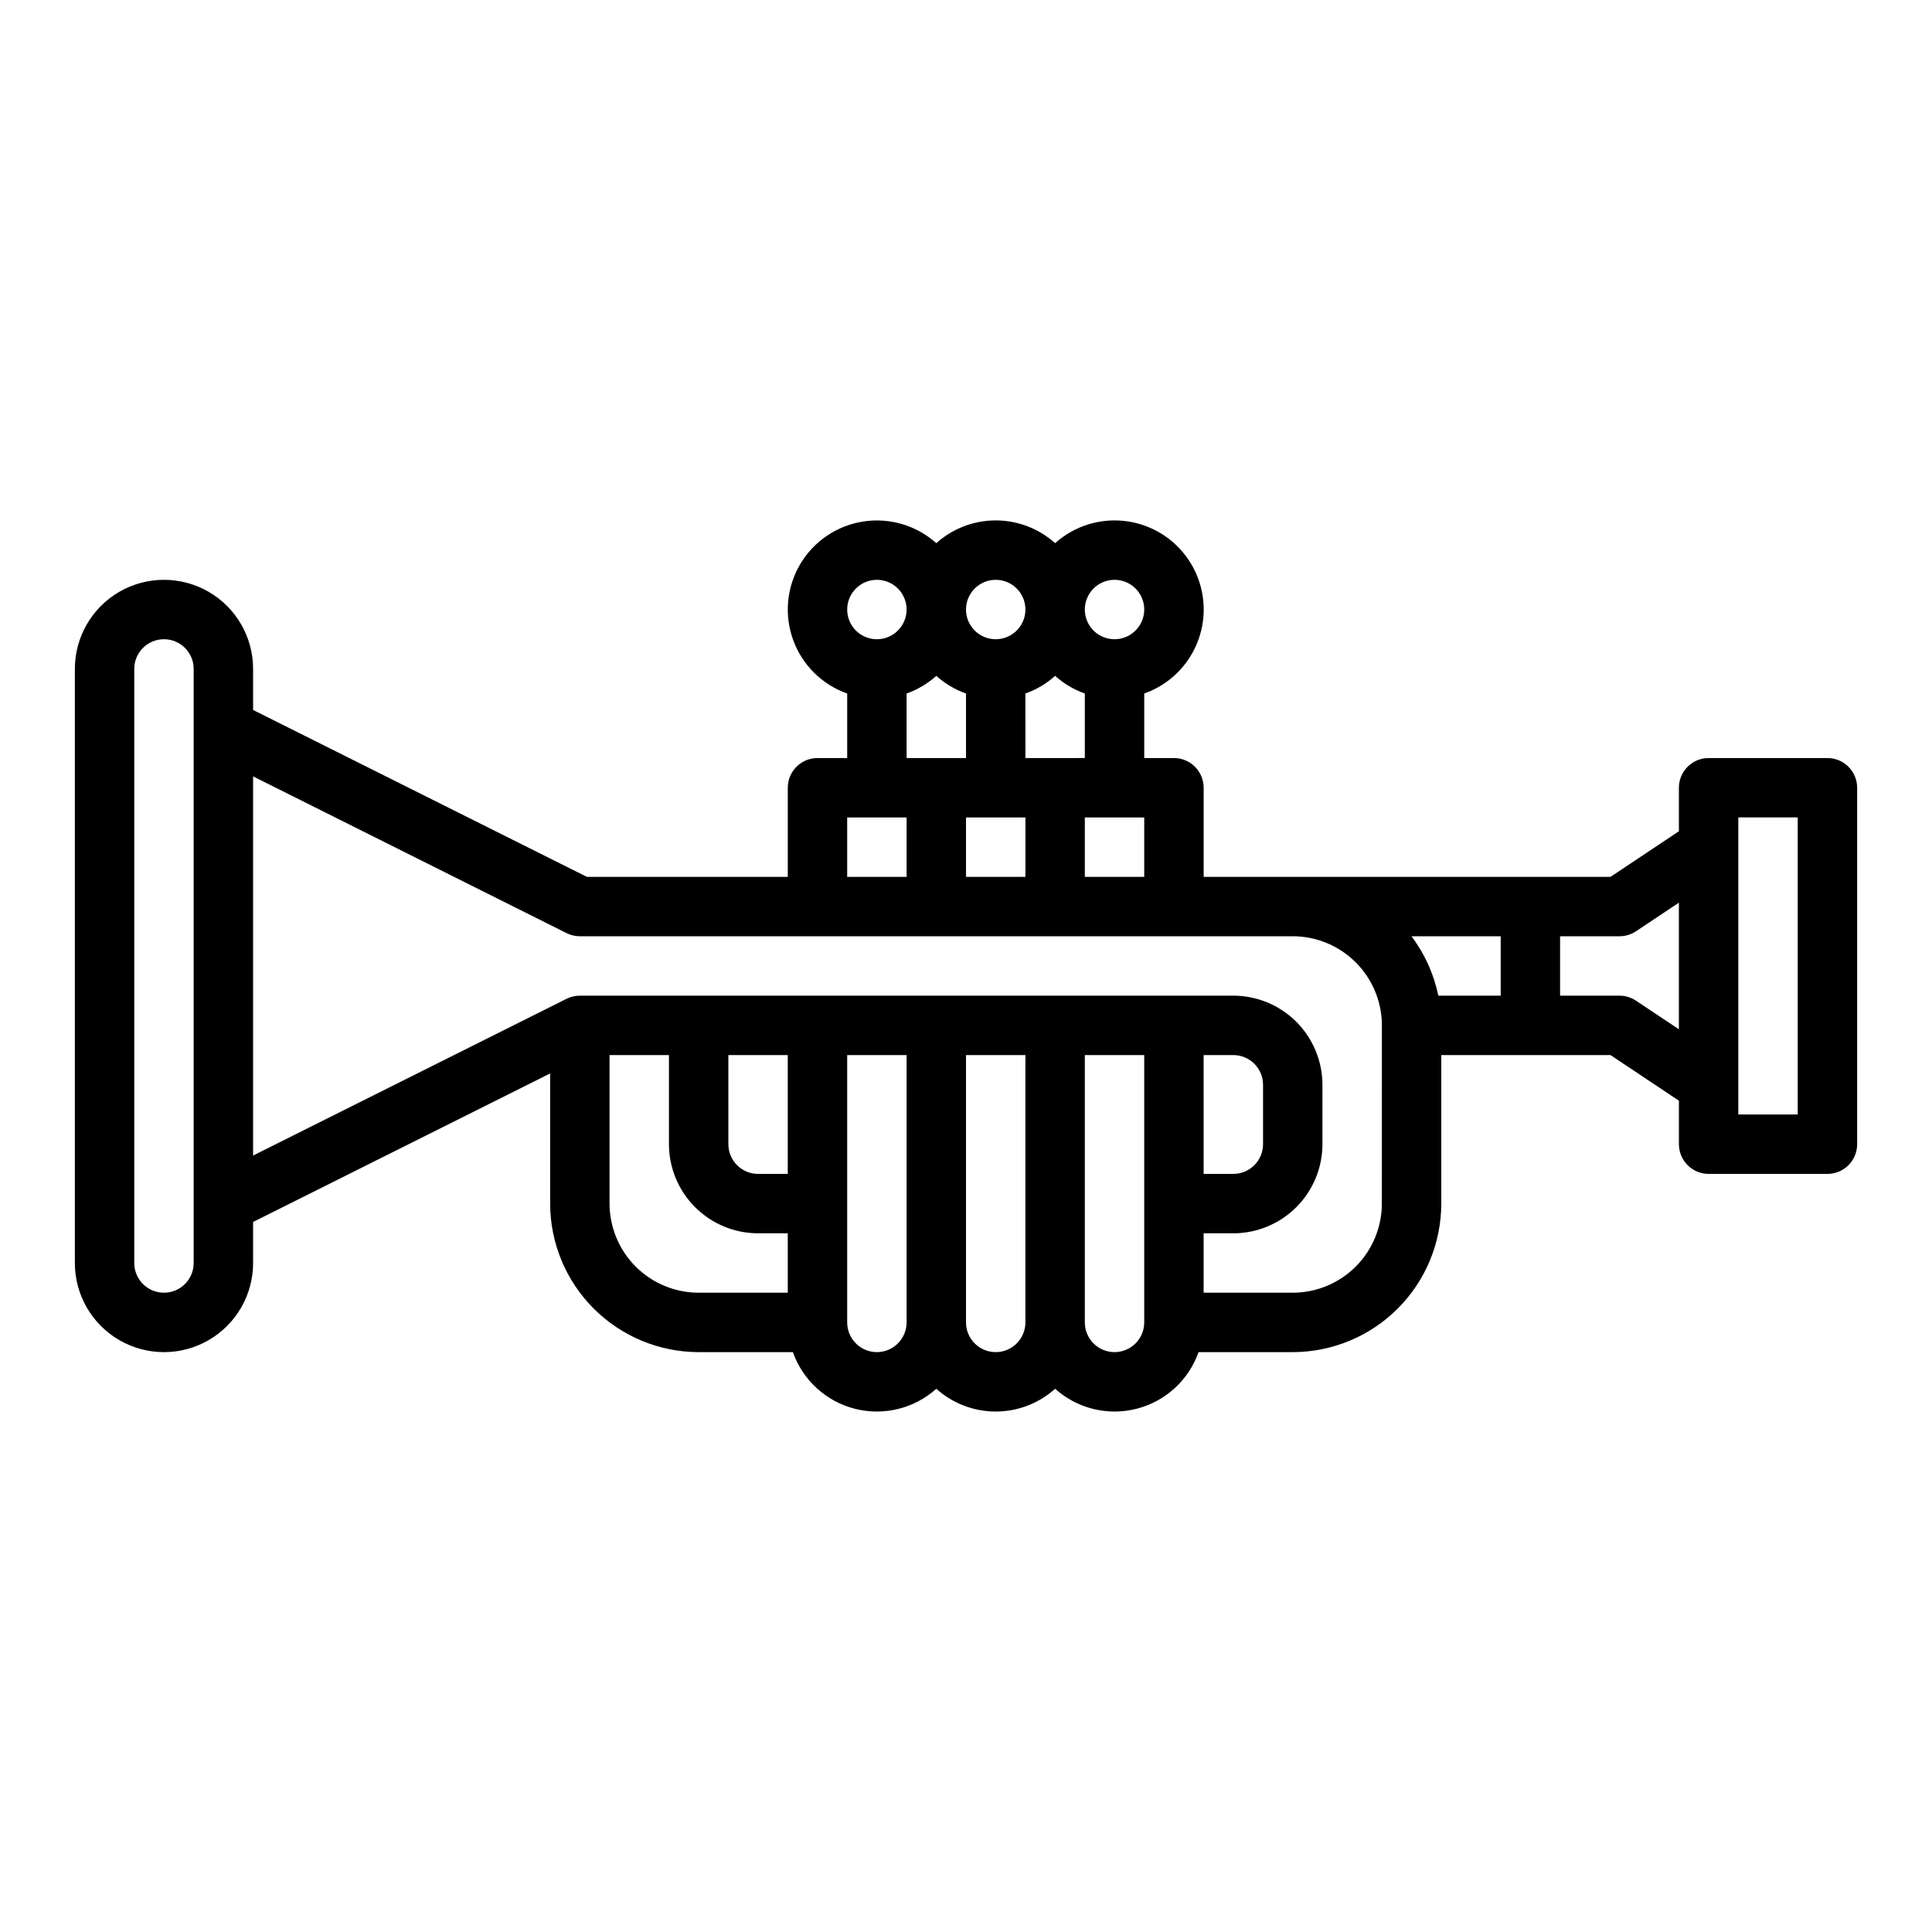 <?xml version="1.0" encoding="UTF-8"?>
<!-- Uploaded to: ICON Repo, www.iconrepo.com, Generator: ICON Repo Mixer Tools -->
<svg fill="#000000" width="800px" height="800px" version="1.1" viewBox="144 144 512 512" xmlns="http://www.w3.org/2000/svg">
 <path d="m628.29 344.89h-31.488c-4.348 0-7.875 3.523-7.875 7.871v11.531l-18.125 12.086h-107.82v-23.617c0-2.086-0.832-4.09-2.309-5.566-1.477-1.477-3.477-2.305-5.566-2.305h-7.871v-17.098c6.664-2.352 11.93-7.562 14.34-14.207 2.414-6.644 1.723-14.02-1.879-20.098-3.606-6.082-9.742-10.227-16.73-11.301-6.984-1.074-14.086 1.039-19.348 5.758-4.324-3.883-9.93-6.031-15.742-6.031s-11.422 2.148-15.746 6.031c-5.262-4.711-12.359-6.82-19.34-5.746-6.981 1.074-13.117 5.219-16.719 11.297-3.602 6.078-4.293 13.449-1.883 20.09s7.664 11.852 14.328 14.207v17.098h-7.875c-4.348 0-7.871 3.523-7.871 7.871v23.617h-53.246l-88.449-44.227v-10.879c0-8.438-4.5-16.234-11.809-20.453-7.309-4.215-16.309-4.215-23.617 0-7.305 4.219-11.809 12.016-11.809 20.453v157.44c0 8.438 4.504 16.234 11.809 20.453 7.309 4.219 16.309 4.219 23.617 0 7.309-4.219 11.809-12.016 11.809-20.453v-10.879l78.719-39.359v34.496c0.012 10.434 4.164 20.438 11.543 27.816 7.379 7.379 17.383 11.531 27.816 11.543h24.973c2.621 7.426 8.777 13.059 16.406 15.008 7.633 1.949 15.734-0.035 21.598-5.297 4.324 3.883 9.934 6.031 15.746 6.031s11.418-2.148 15.742-6.031c5.863 5.262 13.965 7.246 21.598 5.297 7.633-1.949 13.789-7.582 16.41-15.008h24.969c10.438-0.012 20.441-4.164 27.82-11.543 7.379-7.379 11.527-17.383 11.539-27.816v-39.363h44.848l18.129 12.086v11.531c0 2.09 0.832 4.09 2.309 5.566s3.477 2.305 5.566 2.305h31.488c2.086 0 4.09-0.828 5.566-2.305 1.473-1.477 2.305-3.477 2.305-5.566v-94.465c0-2.086-0.832-4.09-2.305-5.566-1.477-1.477-3.481-2.305-5.566-2.305zm-110.23 47.23h23.637v15.742l-16.531 0.004c-1.168-5.711-3.598-11.09-7.106-15.746zm-86.57-15.742v-15.746h15.742v15.742zm-15.742-15.742v15.742h-15.746v-15.746zm7.871-15.742h-7.871l-0.004-17.102c2.906-1.031 5.578-2.621 7.871-4.68 2.297 2.059 4.969 3.648 7.875 4.68v17.098zm15.742-47.23v-0.004c3.184 0 6.055 1.918 7.273 4.859 1.219 2.941 0.543 6.324-1.707 8.578-2.254 2.25-5.637 2.926-8.578 1.707s-4.859-4.09-4.859-7.273c0.004-4.348 3.523-7.867 7.871-7.871zm-31.488 0v-0.004c3.184 0 6.055 1.918 7.273 4.859 1.219 2.941 0.543 6.324-1.707 8.578-2.254 2.25-5.637 2.926-8.578 1.707s-4.859-4.09-4.859-7.273c0.004-4.348 3.523-7.867 7.871-7.871zm-31.488 0v-0.004c3.184 0 6.055 1.918 7.273 4.859 1.219 2.941 0.543 6.324-1.707 8.578-2.25 2.25-5.637 2.926-8.578 1.707s-4.859-4.09-4.859-7.273c0.004-4.348 3.523-7.867 7.871-7.871zm7.871 30.133v-0.004c2.906-1.031 5.578-2.621 7.871-4.68 2.297 2.059 4.969 3.648 7.875 4.68v17.098h-15.746zm-15.742 32.836h15.742v15.742l-15.742 0.004zm-173.19 118.08c0 4.348-3.523 7.871-7.871 7.871s-7.871-3.523-7.871-7.871v-157.44c0-4.348 3.523-7.871 7.871-7.871s7.871 3.523 7.871 7.871zm110.21-15.742 0.004-39.363h15.742v23.617c0.008 6.262 2.5 12.266 6.926 16.691s10.43 6.918 16.691 6.926h7.871v15.742h-23.617c-6.258-0.008-12.262-2.496-16.691-6.922-4.426-4.43-6.914-10.434-6.922-16.691zm31.488-39.359h15.742v31.488h-7.871l0.004-0.004c-4.348-0.004-7.867-3.523-7.871-7.871zm39.359 78.719h0.004c-4.348-0.008-7.867-3.527-7.871-7.875v-70.848h15.742v70.848c-0.004 4.348-3.527 7.867-7.871 7.875zm31.488 0h0.004c-4.348-0.008-7.867-3.527-7.871-7.875v-70.848h15.742v70.848c-0.004 4.348-3.527 7.867-7.871 7.875zm31.488 0h0.004c-4.348-0.008-7.867-3.527-7.871-7.875v-70.848h15.742v70.848c-0.004 4.348-3.527 7.867-7.871 7.875zm23.617-78.719h7.871l0.004-0.004c4.344 0.008 7.867 3.527 7.871 7.875v15.742c-0.004 4.348-3.527 7.867-7.871 7.871h-7.871zm47.23 39.359h0.004c-0.008 6.258-2.496 12.262-6.926 16.691-4.426 4.426-10.43 6.914-16.691 6.922h-23.613v-15.742h7.871c6.262-0.008 12.262-2.5 16.691-6.926 4.426-4.426 6.918-10.43 6.922-16.691v-15.742c-0.004-6.262-2.496-12.266-6.922-16.691-4.43-4.43-10.43-6.918-16.691-6.926h-173.18c-1.223 0-2.43 0.285-3.523 0.832l-83.07 41.535v-100.48l83.07 41.535v0.004c1.094 0.547 2.301 0.828 3.523 0.828h188.93c6.262 0.008 12.266 2.5 16.691 6.926 4.43 4.43 6.918 10.43 6.926 16.691zm67.344-53.781 0.004-0.004c-1.293-0.859-2.812-1.32-4.367-1.32h-15.746v-15.746h15.746c1.555 0 3.074-0.457 4.367-1.32l11.375-7.586v33.555zm42.867 30.164h-15.742v-78.723h15.742z"/>
</svg>